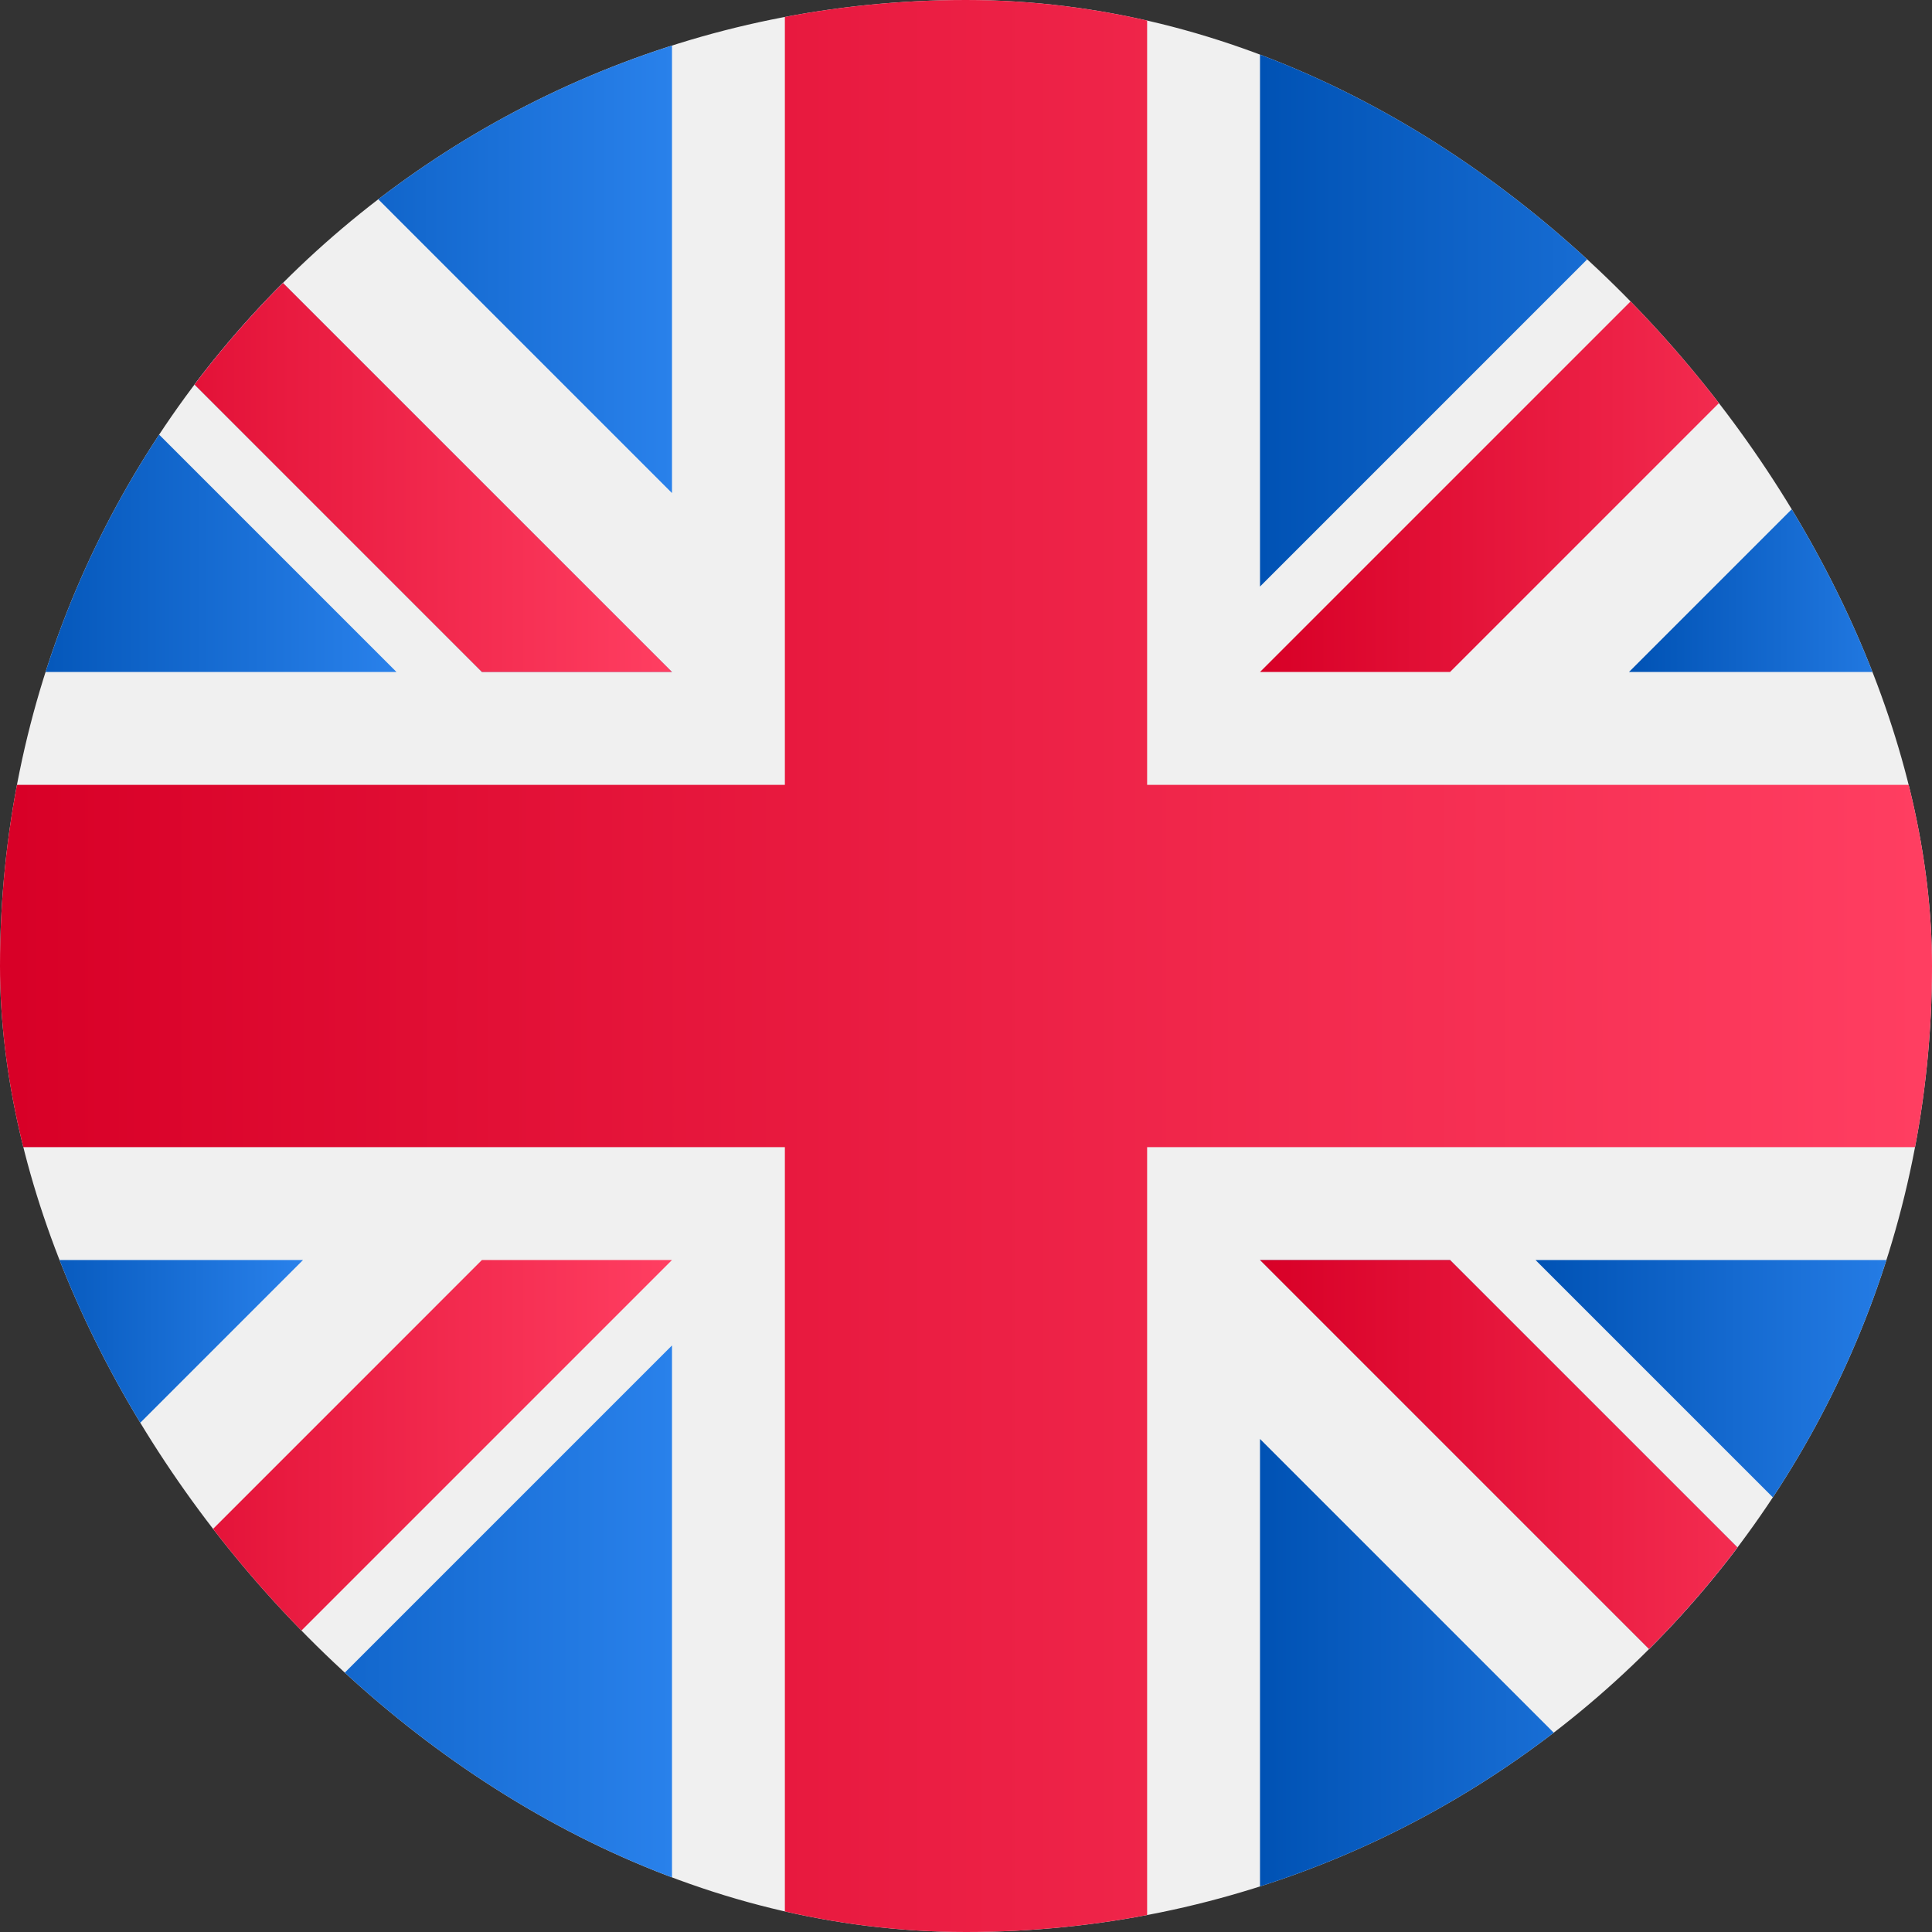 <?xml version="1.0" encoding="UTF-8"?> <svg xmlns="http://www.w3.org/2000/svg" width="40" height="40" viewBox="0 0 40 40" fill="none"><rect x="0" y="0" width="40" height="40" fill="#333333" stroke="none"/><g clip-path="url(#clip0)"><path d="M40 0H0V40H40V0Z" fill="#F0F0F0"></path><path d="M0 23.75H16.25V40H23.75V23.75H40V16.25H23.75V0H16.25V16.25H0V23.75Z" fill="url(#paint0_linear)"></path><path d="M31.791 26.087L40 34.296V26.087H31.791Z" fill="url(#paint1_linear)"></path><path d="M26.087 26.087L40 40V36.066L30.021 26.087H26.087Z" fill="#0052B4"></path><path d="M36.294 40L26.087 29.792V40H36.294Z" fill="url(#paint2_linear)"></path><path d="M26.087 26.087L40 40V36.066L30.021 26.087H26.087Z" fill="#F0F0F0"></path><path d="M26.087 26.087L40 40V36.066L30.021 26.087H26.087Z" fill="url(#paint3_linear)"></path><path d="M6.274 26.087L0 32.361V26.087H6.274Z" fill="url(#paint4_linear)"></path><path d="M13.913 27.856V39.999H1.77L13.913 27.856Z" fill="url(#paint5_linear)"></path><path d="M9.978 26.087L0 36.066V40L13.913 26.087H9.978Z" fill="url(#paint6_linear)"></path><path d="M8.209 13.913L0 5.704V13.913H8.209Z" fill="url(#paint7_linear)"></path><path d="M13.913 13.913L0 0V3.934L9.979 13.913H13.913Z" fill="#0052B4"></path><path d="M3.706 0L13.913 10.208V0H3.706Z" fill="url(#paint8_linear)"></path><path d="M13.913 13.913L0 0V3.934L9.979 13.913H13.913Z" fill="#F0F0F0"></path><path d="M13.913 13.913L0 0V3.934L9.979 13.913H13.913Z" fill="url(#paint9_linear)"></path><path d="M33.726 13.913L40 7.639V13.913H33.726Z" fill="url(#paint10_linear)"></path><path d="M26.087 12.144V0H38.23L26.087 12.144Z" fill="url(#paint11_linear)"></path><path d="M30.021 13.913L40 3.934V0L26.087 13.913H30.021Z" fill="url(#paint12_linear)"></path></g><defs><linearGradient id="paint0_linear" x1="0.228" y1="0.371" x2="39.772" y2="0.371" gradientUnits="userSpaceOnUse"><stop stop-color="#D80027"></stop><stop offset="1" stop-color="#FF3E61"></stop></linearGradient><linearGradient id="paint1_linear" x1="40" y1="34.296" x2="31.791" y2="34.296" gradientUnits="userSpaceOnUse"><stop stop-color="#2981EB"></stop><stop offset="1" stop-color="#0052B4"></stop></linearGradient><linearGradient id="paint2_linear" x1="36.294" y1="40" x2="26.087" y2="40" gradientUnits="userSpaceOnUse"><stop stop-color="#2981EB"></stop><stop offset="1" stop-color="#0052B4"></stop></linearGradient><linearGradient id="paint3_linear" x1="26.166" y1="26.216" x2="39.921" y2="26.216" gradientUnits="userSpaceOnUse"><stop stop-color="#D80027"></stop><stop offset="1" stop-color="#FF3E61"></stop></linearGradient><linearGradient id="paint4_linear" x1="6.274" y1="32.361" x2="-2.3745e-05" y2="32.361" gradientUnits="userSpaceOnUse"><stop stop-color="#2981EB"></stop><stop offset="1" stop-color="#0052B4"></stop></linearGradient><linearGradient id="paint5_linear" x1="13.913" y1="39.999" x2="1.77" y2="39.999" gradientUnits="userSpaceOnUse"><stop stop-color="#2981EB"></stop><stop offset="1" stop-color="#0052B4"></stop></linearGradient><linearGradient id="paint6_linear" x1="0.079" y1="26.216" x2="13.833" y2="26.216" gradientUnits="userSpaceOnUse"><stop stop-color="#D80027"></stop><stop offset="1" stop-color="#FF3E61"></stop></linearGradient><linearGradient id="paint7_linear" x1="8.209" y1="13.913" x2="-3.10717e-05" y2="13.913" gradientUnits="userSpaceOnUse"><stop stop-color="#2981EB"></stop><stop offset="1" stop-color="#0052B4"></stop></linearGradient><linearGradient id="paint8_linear" x1="13.913" y1="10.208" x2="3.706" y2="10.208" gradientUnits="userSpaceOnUse"><stop stop-color="#2981EB"></stop><stop offset="1" stop-color="#0052B4"></stop></linearGradient><linearGradient id="paint9_linear" x1="0.079" y1="0.129" x2="13.834" y2="0.129" gradientUnits="userSpaceOnUse"><stop stop-color="#D80027"></stop><stop offset="1" stop-color="#FF3E61"></stop></linearGradient><linearGradient id="paint10_linear" x1="40" y1="13.913" x2="33.726" y2="13.913" gradientUnits="userSpaceOnUse"><stop stop-color="#2981EB"></stop><stop offset="1" stop-color="#0052B4"></stop></linearGradient><linearGradient id="paint11_linear" x1="38.23" y1="12.144" x2="26.087" y2="12.144" gradientUnits="userSpaceOnUse"><stop stop-color="#2981EB"></stop><stop offset="1" stop-color="#0052B4"></stop></linearGradient><linearGradient id="paint12_linear" x1="26.166" y1="0.129" x2="39.921" y2="0.129" gradientUnits="userSpaceOnUse"><stop stop-color="#D80027"></stop><stop offset="1" stop-color="#FF3E61"></stop></linearGradient><clipPath id="clip0"><rect width="40" height="40" rx="20" fill="white"></rect></clipPath></defs></svg> 